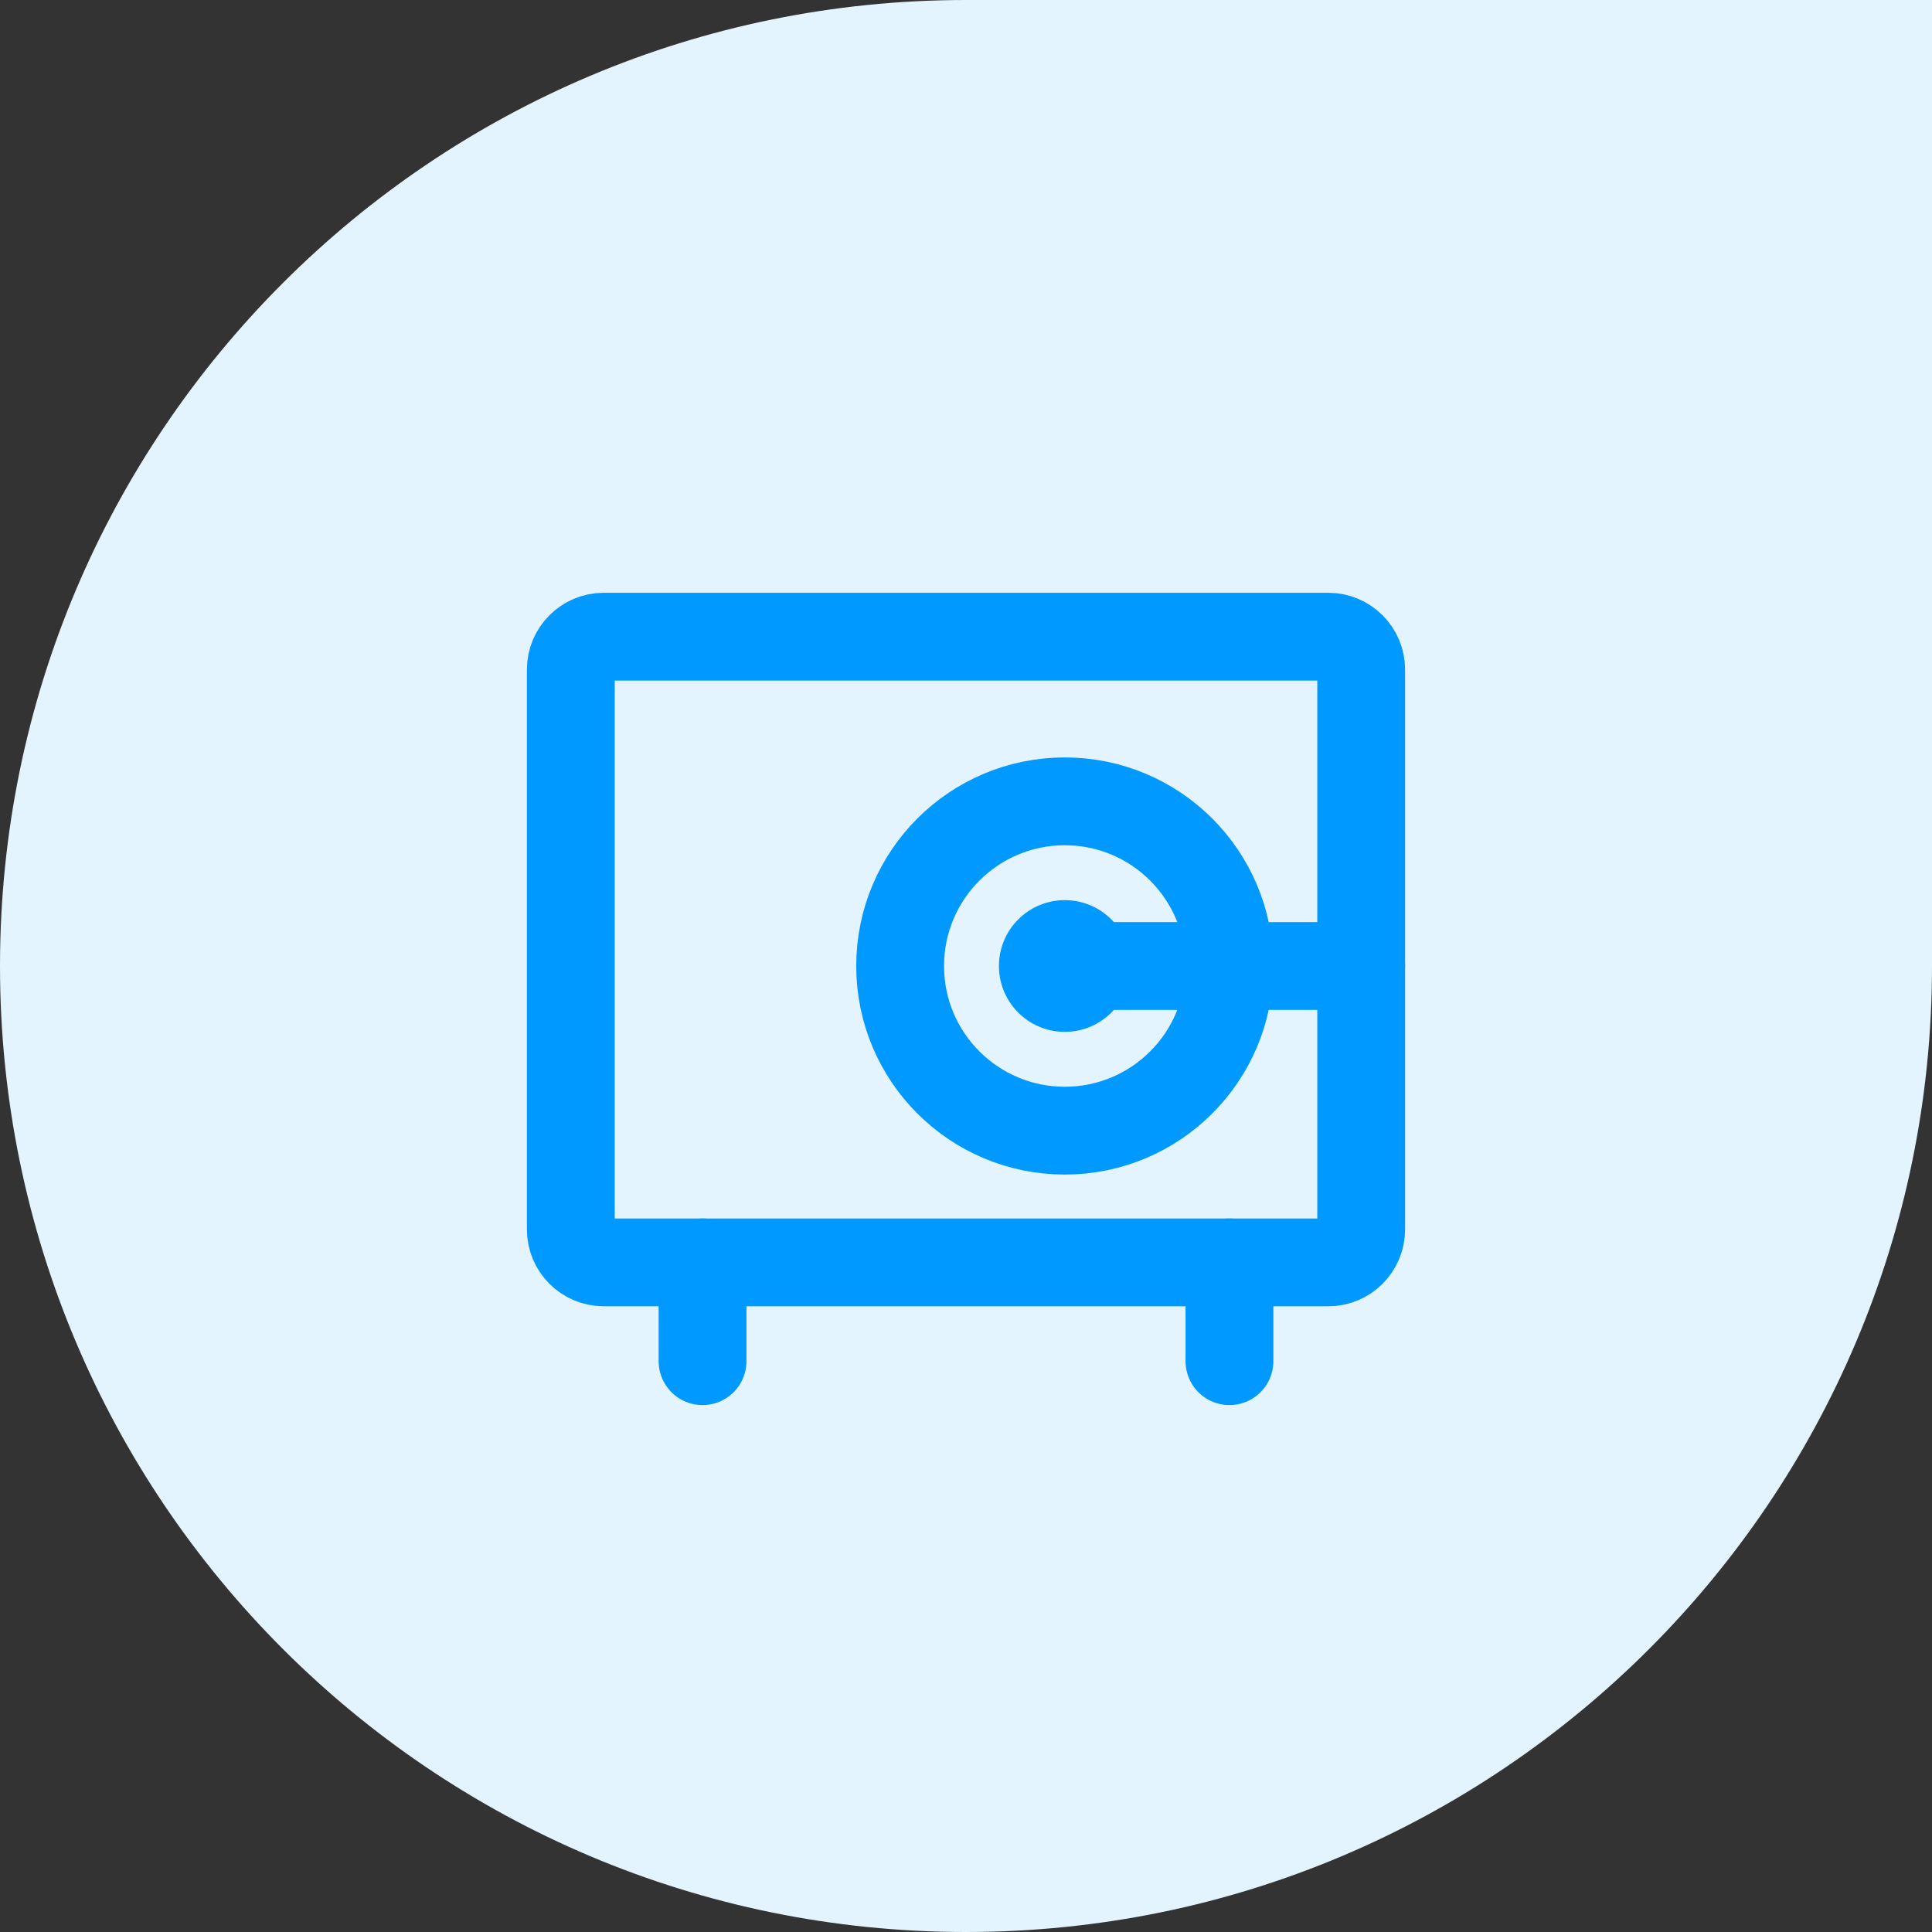 <svg width="44" height="44" viewBox="0 0 44 44" fill="none" xmlns="http://www.w3.org/2000/svg">
<rect x="0" y="0" width="44" height="44" fill="#333333" stroke="none"/>
<path d="M0 22C0 9.85 9.85 0 22 0H44V22C44 34.15 34.15 44 22 44V44C9.85 44 0 34.15 0 22V22Z" fill="#E3F4FF"/>
<path d="M28 28.75V31" stroke="#0099FF" stroke-width="2" stroke-linecap="round" stroke-linejoin="round"/>
<path d="M16 28.75V31" stroke="#0099FF" stroke-width="2" stroke-linecap="round" stroke-linejoin="round"/>
<path d="M30.25 14.5H13.75C13.336 14.5 13 14.836 13 15.25V28C13 28.414 13.336 28.75 13.75 28.75H30.25C30.664 28.75 31 28.414 31 28V15.25C31 14.836 30.664 14.5 30.25 14.5Z" stroke="#0099FF" stroke-width="2" stroke-linecap="round" stroke-linejoin="round"/>
<path d="M24.25 23.5C25.078 23.5 25.75 22.828 25.75 22C25.75 21.172 25.078 20.5 24.25 20.5C23.422 20.5 22.75 21.172 22.75 22C22.75 22.828 23.422 23.5 24.25 23.5Z" fill="#0099FF"/>
<path d="M24.25 22H31" stroke="#0099FF" stroke-width="2" stroke-linecap="round" stroke-linejoin="round"/>
<path d="M24.25 25.75C26.321 25.75 28 24.071 28 22C28 19.929 26.321 18.25 24.25 18.25C22.179 18.25 20.5 19.929 20.5 22C20.5 24.071 22.179 25.75 24.25 25.75Z" stroke="#0099FF" stroke-width="2" stroke-linecap="round" stroke-linejoin="round"/>
</svg>
